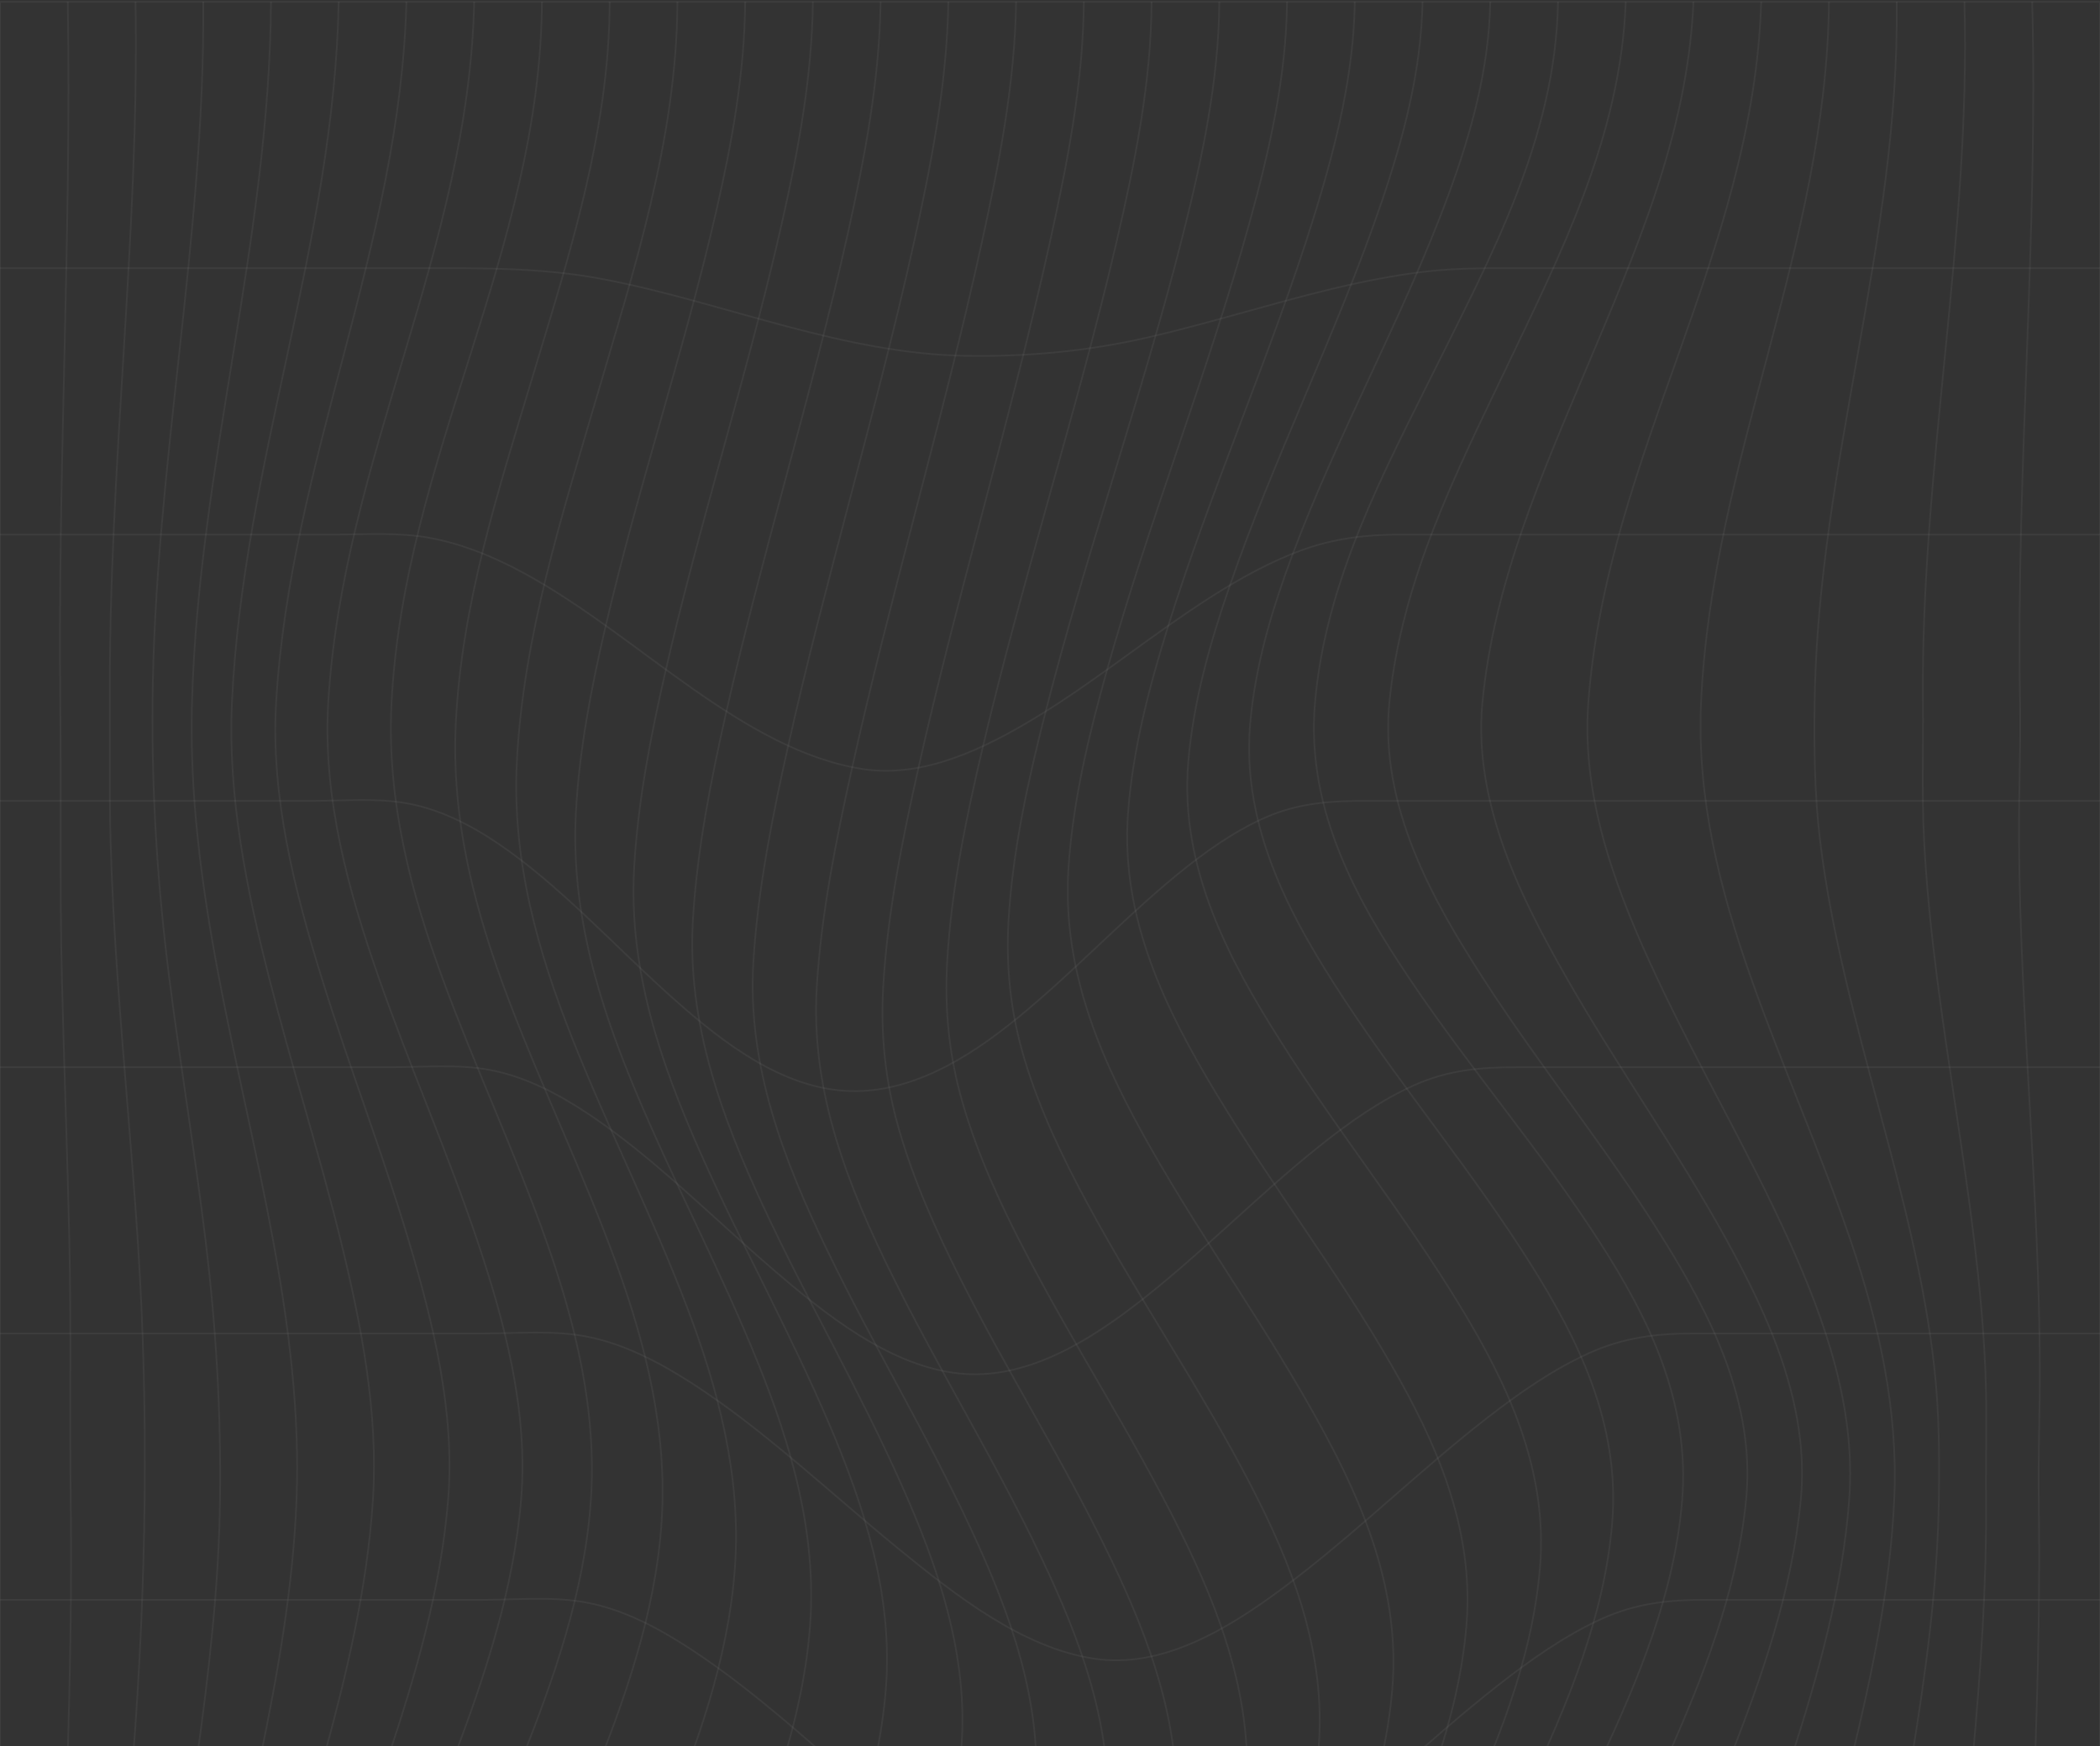 <svg width="1440" height="1197" viewBox="0 0 1440 1197" fill="none" xmlns="http://www.w3.org/2000/svg">
<rect x="0" y="0" width="1440" height="1197" fill="#333333" stroke="none"/>
<path d="M1439.94 1.249C1440.02 161.343 1439.86 321.434 1439.93 481.529C1440.03 722.773 1440.01 964.021 1439.95 1205.27C1439.89 1473.39 1440 1741.51 1439.94 2009.64H1097.56C924.248 2009.64 750.934 2009.75 577.618 2009.66C385.085 2009.56 192.551 2009.64 0.018 2009.64C0.105 1741.51 -0.025 1473.39 0.029 1205.27C0.078 964.021 0.073 722.773 0.01 481.529C-0.031 321.434 0.07 161.343 0.018 1.249C192.551 1.249 385.082 1.191 577.615 1.266C750.929 1.331 924.242 1.249 1097.56 1.249H1439.94H1439.94Z" stroke="white" stroke-opacity="0.05" stroke-width="1.154" stroke-miterlimit="10"/>
<path d="M46.483 1.247C49.082 161.403 39.621 321.376 41.332 481.528C42.005 544.556 40.885 607.495 42.447 670.544C43.938 730.771 46.202 790.959 47.57 851.193C48.908 910.138 47.665 969.032 48.48 1027.94C49.298 1087.06 48.071 1146.19 46.39 1205.27C44.66 1266.05 42.439 1326.82 41.463 1387.63C40.436 1451.55 40.981 1515.57 41.136 1579.5C41.485 1722.91 48.815 1866.19 46.483 2009.64" stroke="white" stroke-opacity="0.05" stroke-width="1.154" stroke-miterlimit="10"/>
<path d="M92.934 1.247C95.659 161.81 74.393 321.036 75.35 481.528C75.535 512.808 74.941 544.073 75.794 575.35C76.66 607.137 78.445 638.871 80.647 670.541C84.838 730.814 90.561 790.888 94.507 851.19C102.219 969.032 100.284 1087.66 91.231 1205.26C86.555 1266.02 80.912 1326.68 77.721 1387.62C74.388 1451.35 74.431 1515.66 75.718 1579.49C78.612 1723.09 95.376 1865.78 92.934 2009.63" stroke="white" stroke-opacity="0.05" stroke-width="1.154" stroke-miterlimit="10"/>
<path d="M139.376 1.247C140.637 162.767 106.007 320.243 104.61 481.528C104.056 545.242 108.073 607.705 116.085 670.544C123.78 730.911 133.721 790.745 141.057 851.193C148.183 909.902 151.622 968.496 150.862 1027.94C150.102 1087.57 143.202 1146.71 135.081 1205.27C126.663 1265.99 116.826 1326.42 110.591 1387.63C104.111 1451.24 102.977 1515.46 106.035 1579.5C112.913 1723.48 140.507 1864.86 139.376 2009.64" stroke="white" stroke-opacity="0.05" stroke-width="1.154" stroke-miterlimit="10"/>
<path d="M185.813 1.247C184.846 164.311 136.192 318.978 131.661 481.528C128.107 609.01 165.048 729.185 187.421 851.193C198.018 908.984 205.654 968.314 203.343 1027.94C201.011 1088.17 190.443 1147.25 178.469 1205.27C165.95 1265.93 151.583 1326.03 141.885 1387.63C131.843 1451.41 129.189 1514.71 134.372 1579.5C145.932 1724.05 184.941 1863.39 185.81 2009.64" stroke="white" stroke-opacity="0.05" stroke-width="1.154" stroke-miterlimit="10"/>
<path d="M232.25 1.247C229.119 166.312 166.672 317.342 159.055 481.528C156.068 545.928 169.16 609.964 184.586 670.544C200.035 731.207 218.925 790.277 233.814 851.193C247.614 907.651 259.539 968.207 255.732 1027.94C251.843 1088.94 237.594 1147.94 221.933 1205.27C205.381 1265.86 186.592 1325.54 173.427 1387.63C167.01 1417.9 161.966 1448.76 159.646 1480.06C157.183 1513.3 159.344 1546.53 163.017 1579.5C179.207 1724.76 229.435 1861.51 232.247 2009.64" stroke="white" stroke-opacity="0.05" stroke-width="1.154" stroke-miterlimit="10"/>
<path d="M278.693 1.247C274.347 168.505 199.116 315.545 189.344 481.528C185.524 546.446 202.234 611.185 220.622 670.544C239.466 731.382 262.239 790.005 280.448 851.193C296.891 906.451 312.154 967.914 307.304 1027.94C302.309 1089.77 284.784 1148.68 266 1205.27C245.914 1265.78 223.225 1325.03 207.033 1387.63C199.263 1417.66 193.042 1448.53 190.105 1480.06C187.001 1513.38 189.753 1546.58 194.26 1579.5C214.251 1725.49 274.788 1859.49 278.693 2009.64" stroke="white" stroke-opacity="0.05" stroke-width="1.154" stroke-miterlimit="10"/>
<path d="M325.147 1.247C321.477 170.513 235.144 313.884 225.078 481.528C221.127 547.357 239.213 611.639 259.82 670.544C281.16 731.547 306.9 789.744 327.524 851.193C345.918 906.004 362.363 967.185 357.336 1027.94C352.161 1090.49 332.186 1149.4 311.198 1205.27C288.493 1265.7 262.825 1324.54 244.516 1387.63C235.861 1417.45 228.915 1448.34 225.833 1480.06C222.598 1513.34 225.432 1546.73 230.384 1579.5C252.536 1726.12 321.85 1857.68 325.147 2009.64" stroke="white" stroke-opacity="0.05" stroke-width="1.154" stroke-miterlimit="10"/>
<path d="M371.612 1.242C370.566 171.83 276.788 313.564 268.452 482.384C265.152 549.196 281.797 611.734 303.608 671.143C326.074 732.328 353.382 790.268 375.054 851.971C394.5 907.332 409.411 966.923 405.155 1028.63C400.814 1091.55 379.741 1150.59 357.867 1205.98C333.995 1266.43 306.848 1325.07 287.798 1388.57C278.892 1418.26 271.837 1449.17 269.134 1480.96C266.3 1514.28 268.714 1548.23 273.652 1581C295.755 1727.73 370.432 1856.85 371.609 2009.62" stroke="white" stroke-opacity="0.05" stroke-width="1.154" stroke-miterlimit="10"/>
<path d="M418.065 1.22C417.861 91.248 389.558 177.45 364.741 259.782C341.949 335.397 316.467 413.928 312.537 496.063C309.319 563.297 326.067 625.364 348.576 684.798C371.93 746.465 400.301 804.655 422.834 866.876C442.931 922.369 457.816 981.557 453.635 1043.73C449.379 1107.04 427.78 1166.43 405.614 1221.98C381.272 1282.98 353.588 1342.13 334.136 1406.28C325.119 1436.01 317.944 1467.01 315.271 1498.91C312.475 1532.26 314.824 1566.51 319.857 1599.3C341.63 1741.15 417.008 1861.09 418.06 2009.59" stroke="white" stroke-opacity="0.05" stroke-width="1.154" stroke-miterlimit="10"/>
<path d="M464.51 1.223C464.229 95.395 434.169 186.713 408.867 273.197C385.508 353.039 358.69 436.214 354.401 522.548C351.019 590.596 369.04 653.002 392.65 712.461C417.421 774.843 447.331 833.498 471.257 896.476C492.324 951.933 508.342 1011.42 503.974 1074.24C499.521 1138.3 477.135 1198.32 454.438 1254.32C429.356 1316.2 400.882 1376.19 380.75 1441.3C371.495 1471.23 364.061 1502.47 361.276 1534.66C358.451 1567.32 360.62 1600.97 365.844 1633.02C375.981 1695.21 399.111 1751.28 420.443 1807.77C444.589 1871.71 463.978 1937.26 464.501 2009.6" stroke="white" stroke-opacity="0.05" stroke-width="1.154" stroke-miterlimit="10"/>
<path d="M510.956 1.238C510.637 50.142 501.819 98.229 491.123 144.826C479.792 194.177 465.962 242.475 452.277 290.765C439.205 336.897 426.043 383.055 415.086 430.141C405.491 471.371 397.207 513.802 394.901 556.951C391.209 626.071 411.249 689.31 436.186 748.794C462.698 812.037 494.445 871.285 520.096 935.17C542.297 990.46 560.206 1050.71 555.483 1114.28C550.652 1179.31 527.322 1240.15 503.95 1296.78C477.963 1359.74 448.541 1420.75 427.555 1487.04C417.985 1517.26 410.21 1548.84 407.224 1581.44C404.341 1612.91 406.205 1645.46 411.717 1676.27C421.645 1731.74 444.86 1779.42 466.627 1827.9C477.854 1852.91 488.501 1878.47 496.339 1905.66C505.961 1939.05 510.678 1973.95 510.956 2009.62" stroke="white" stroke-opacity="0.05" stroke-width="1.154" stroke-miterlimit="10"/>
<path d="M557.404 1.259C556.843 52.722 547.335 103.399 536.247 152.5C524.243 205.66 509.751 257.795 495.415 309.93C481.718 359.738 467.924 409.565 456.321 460.295C446.339 503.945 437.502 548.802 434.875 594.394C430.825 664.704 453.184 728.95 479.508 788.449C507.893 852.606 541.577 912.504 569.086 977.351C592.443 1032.4 612.576 1093.62 607.431 1157.97C602.147 1224.06 577.815 1285.78 553.714 1343.12C526.761 1407.24 496.333 1469.35 474.421 1536.89C455.217 1596.08 444.848 1659.7 457.531 1723.17C467.251 1771.81 490.485 1810.24 512.776 1849.95C524.164 1870.24 534.89 1891.28 542.667 1914.4C552.81 1944.56 557.121 1976.79 557.401 2009.65" stroke="white" stroke-opacity="0.05" stroke-width="1.154" stroke-miterlimit="10"/>
<path d="M603.848 1.274C603.066 55.123 592.907 108.226 581.453 159.664C568.804 216.479 553.677 272.297 538.716 328.119C524.421 381.454 510.019 434.804 497.8 489.036C487.45 534.957 478.098 582.097 475.171 629.984C470.803 701.44 495.344 766.572 522.963 826.078C553.148 891.114 588.688 951.638 617.988 1017.41C642.413 1072.23 664.644 1134.32 659.115 1199.44C653.417 1266.54 628.12 1329.09 603.33 1387.09C575.447 1452.33 544.055 1515.49 521.254 1584.23C502.239 1641.56 489.54 1706.05 503.386 1767.85C512.956 1810.56 536.081 1839.78 558.95 1870.83C570.477 1886.49 581.284 1903.15 589.013 1922.53C599.771 1949.51 603.575 1979.46 603.856 2009.67" stroke="white" stroke-opacity="0.05" stroke-width="1.154" stroke-miterlimit="10"/>
<path d="M650.295 1.278C649.412 56.889 638.695 111.822 626.983 164.982C613.782 224.898 598.119 283.835 582.627 342.783C567.824 399.112 552.91 455.445 540.162 512.646C529.54 560.308 519.754 609.202 516.623 658.85C512.056 731.239 538.195 796.85 566.873 856.348C598.585 922.138 635.724 983.18 666.534 1049.74C691.85 1104.43 715.582 1167.02 709.802 1232.81C703.837 1300.73 677.707 1363.96 652.358 1422.48C623.688 1488.66 591.464 1552.71 567.925 1622.48C549.1 1678.27 534.448 1744.03 549.338 1804.43C558.834 1842.95 581.747 1864.08 605.168 1887.49C616.777 1899.1 627.667 1912.01 635.376 1928.45C646.815 1952.84 650.028 1981.5 650.298 2009.68" stroke="white" stroke-opacity="0.05" stroke-width="1.154" stroke-miterlimit="10"/>
<path d="M696.749 1.266C695.983 57.553 684.846 113.306 673.066 167.106C659.481 229.159 643.447 290.251 627.595 351.353C612.447 409.747 597.178 468.145 584.063 527.393C573.331 575.866 563.251 625.617 560.09 676.094C555.523 749.033 582.22 814.438 611.591 873.904C644.352 940.233 682.65 1001.6 714.492 1068.74C740.453 1123.47 764.589 1185.86 758.801 1252.21C752.836 1320.59 726.087 1384.27 700.406 1443.02C671.191 1509.84 638.37 1574.51 614.341 1645C595.5 1700.26 580.04 1767.06 595.486 1827.03C599.871 1844.06 607.523 1858.9 618.161 1870.25C628.306 1881.07 640.201 1888.39 651.494 1896.84C663.146 1905.55 674.101 1915.87 681.799 1930.53C693.901 1953.56 696.501 1982.38 696.749 2009.65" stroke="white" stroke-opacity="0.05" stroke-width="1.154" stroke-miterlimit="10"/>
<path d="M743.203 1.266C742.783 57.553 731.564 113.374 719.693 167.106C705.978 229.191 689.723 290.265 673.656 351.353C658.303 409.733 642.822 468.117 629.579 527.393C618.76 575.812 608.604 625.603 605.655 676.094C603.702 709.564 607.173 741.581 616.109 773.05C626.27 808.839 641.245 842.088 657.186 873.904C690.456 940.298 729.433 1001.5 761.755 1068.74C788.196 1123.74 811.637 1185.39 805.922 1252.21C800.069 1320.63 773.197 1384.34 747.44 1443.02C718.11 1509.84 685.145 1574.47 661.048 1645C642.13 1700.36 626.886 1766.97 642.381 1827.03C646.766 1844.02 654.371 1858.87 664.963 1870.25C675.03 1881.05 686.838 1888.39 698.051 1896.84C709.641 1905.57 720.511 1915.91 728.16 1930.53C740.221 1953.59 742.876 1982.38 743.203 2009.65" stroke="white" stroke-opacity="0.05" stroke-width="1.154" stroke-miterlimit="10"/>
<path d="M789.656 1.278C789.368 56.972 778.108 112.043 765.826 164.982C751.901 225.005 735.262 283.889 718.819 342.783C703.106 399.062 687.265 455.352 673.812 512.646C662.661 560.132 652.374 609.102 649.512 658.85C647.58 692.423 650.919 724.5 660.056 756.005C670.422 791.751 685.767 824.804 702.081 856.348C736.21 922.342 776.17 982.855 809.326 1049.74C836.489 1104.53 860.064 1165.65 854.308 1232.81C848.477 1300.89 821.804 1364.16 796.079 1422.48C766.894 1488.63 734.063 1552.59 710.12 1622.48C690.925 1678.51 676.757 1743.66 691.495 1804.43C700.724 1842.5 722.737 1863.84 745.603 1887.49C756.896 1899.17 767.415 1912.14 774.854 1928.45C786.032 1952.95 789.231 1981.57 789.646 2009.68" stroke="white" stroke-opacity="0.05" stroke-width="1.154" stroke-miterlimit="10"/>
<path d="M836.105 1.274C835.751 55.377 824.281 108.63 811.476 159.664C797.169 216.679 780.015 272.394 763.063 328.119C746.865 381.365 730.534 434.629 716.709 489.036C705.122 534.639 694.568 581.858 691.62 629.984C689.57 663.45 693.17 695.356 702.637 726.571C713.439 762.192 729.359 794.927 746.219 826.078C781.609 891.468 822.888 951.07 857.295 1017.41C885.344 1071.48 909.839 1132.08 904.106 1199.44C898.364 1266.87 871.939 1329.44 846.321 1387.09C817.343 1452.29 784.716 1515.27 760.991 1584.23C741.172 1641.84 729.051 1705.34 742.262 1767.85C751.119 1809.74 772.483 1839.36 794.019 1870.83C804.829 1886.63 814.866 1903.37 822.003 1922.53C832.137 1949.73 835.704 1979.62 836.099 2009.67" stroke="white" stroke-opacity="0.05" stroke-width="1.154" stroke-miterlimit="10"/>
<path d="M882.549 1.259C882.023 53.219 870.243 104.028 856.844 152.5C842.063 205.971 824.312 257.945 806.773 309.93C790.014 359.599 773.119 409.29 758.832 460.295C746.746 503.444 735.837 548.373 732.709 594.394C727.703 668.037 757.485 731.598 789.913 788.449C826.802 853.12 869.589 911.683 905.491 977.351C934.497 1030.4 960.396 1090.51 954.714 1157.97C949.1 1224.6 922.953 1286.3 897.479 1343.12C868.747 1407.19 836.365 1469.02 812.891 1536.89C802.378 1567.29 793.66 1599.24 790.238 1632.45C787.15 1662.41 788.744 1693.77 793.977 1723.17C802.432 1770.72 822.927 1809.71 842.927 1849.95C853.107 1870.44 862.596 1891.57 869.406 1914.4C878.491 1944.86 882.255 1977.04 882.546 2009.65" stroke="white" stroke-opacity="0.05" stroke-width="1.154" stroke-miterlimit="10"/>
<path d="M928.998 1.238C928.278 50.932 916.171 99.122 902.139 144.826C886.855 194.62 868.488 242.689 850.339 290.765C832.999 336.701 815.515 382.658 800.746 430.141C788.14 470.664 776.855 513.148 773.528 556.951C767.969 630.151 800.405 693.79 833.495 748.794C871.949 812.712 916.291 870.202 953.757 935.17C983.711 987.112 1011.18 1046.71 1005.55 1114.28C1000.08 1180.06 974.22 1240.85 948.901 1296.78C920.427 1359.67 888.296 1420.31 865.087 1487.04C854.65 1517.04 846.042 1548.62 842.69 1581.44C839.496 1612.71 841.365 1645.41 845.963 1676.27C854.04 1730.51 873.494 1778.84 891.98 1827.9C913.775 1885.74 928.717 1944.44 929.003 2009.62" stroke="white" stroke-opacity="0.05" stroke-width="1.154" stroke-miterlimit="10"/>
<path d="M975.441 1.223C974.583 48.952 962.217 94.788 947.559 137.987C931.813 184.383 912.863 228.79 894.145 273.197C876.26 315.627 858.223 358.083 843.007 402.308C829.891 440.423 818.274 480.703 814.8 522.548C808.747 595.437 843.573 659.097 877.269 712.461C917.185 775.679 962.982 832.154 1001.92 896.476C1032.75 947.421 1061.6 1006.5 1056.02 1074.24C1050.66 1139.25 1025.08 1199.2 999.899 1254.32C971.665 1316.12 939.771 1375.63 916.807 1441.3C906.435 1470.96 897.927 1502.19 894.638 1534.66C891.357 1567.05 893.423 1600.93 897.508 1633.02C905.263 1693.94 923.646 1750.66 940.801 1807.77C960.375 1872.93 975.371 1938.94 975.45 2009.6" stroke="white" stroke-opacity="0.05" stroke-width="1.154" stroke-miterlimit="10"/>
<path d="M1021.89 1.22C1021.02 47.688 1008.56 91.895 993.304 133.322C977.221 176.996 957.775 218.387 938.574 259.778C920.229 299.322 901.723 338.909 886.174 380.511C872.592 416.85 860.768 455.558 857.261 496.06C850.945 569.045 887.201 632.431 921.559 684.794C962.666 747.451 1009.68 803.062 1049.8 866.873C1081.41 917.156 1111.1 975.704 1105.52 1043.73C1100.24 1108.16 1074.9 1167.46 1049.81 1221.97C1021.76 1282.87 990.061 1341.47 967.302 1406.27C956.974 1435.68 948.545 1466.68 945.294 1498.9C941.961 1531.95 944.193 1566.48 947.929 1599.3C955.494 1665.76 972.964 1729.09 989.031 1792.6C1006.88 1863.14 1021.85 1934.7 1021.89 2009.59" stroke="white" stroke-opacity="0.05" stroke-width="1.154" stroke-miterlimit="10"/>
<path d="M1068.34 1.242C1066.96 94.622 1021.34 177.772 984.016 253.084C949.639 322.457 908.733 397.801 901.654 482.384C895.481 556.134 931.468 618.716 966.682 671.143C1008.54 733.461 1056.4 788.446 1097.24 851.971C1129.51 902.148 1159.11 960.149 1153.47 1028.63C1148.19 1092.79 1123.05 1151.76 1097.95 1205.98C1070.03 1266.31 1038.45 1324.31 1015.83 1388.57C1005.5 1417.9 997.12 1448.82 993.872 1480.96C990.539 1513.94 992.943 1548.24 996.543 1581C1012.5 1726.23 1067.75 1861.04 1068.35 2009.62" stroke="white" stroke-opacity="0.05" stroke-width="1.154" stroke-miterlimit="10"/>
<path d="M1114.78 1.247C1111.52 94.055 1068.94 176.426 1032.61 252.752C999.253 322.833 960.876 397.652 952.72 481.528C945.725 553.463 983.499 618.706 1016.91 670.544C1056.91 732.615 1102.6 788.037 1141.65 851.193C1172.27 900.716 1203.85 961.076 1197.35 1027.94C1191.16 1091.65 1167.35 1150.45 1143.15 1205.27C1116.53 1265.59 1086.57 1323.84 1064.83 1387.63C1054.77 1417.12 1046.54 1448.01 1042.88 1480.06C1039.13 1512.98 1041.86 1546.74 1045.48 1579.5C1061.54 1724.8 1112.43 1861.42 1114.79 2009.64" stroke="white" stroke-opacity="0.05" stroke-width="1.154" stroke-miterlimit="10"/>
<path d="M1161.22 1.247C1157.38 92.361 1120.54 174.701 1087.76 252.753C1057.74 324.213 1024.38 399.153 1016.52 481.528C1009.89 551.137 1044.03 617.438 1074.34 670.544C1109.59 732.311 1150.2 788.526 1184.56 851.193C1212.31 901.806 1241.01 963.091 1234.85 1027.94C1228.9 1090.7 1208.07 1149.53 1186.34 1205.27C1162.78 1265.69 1136.27 1324.45 1117.08 1387.63C1108.03 1417.4 1100.67 1448.27 1097.2 1480.06C1093.58 1513.07 1096.19 1546.59 1099.49 1579.5C1114 1724.39 1158.44 1862.49 1161.24 2009.64" stroke="white" stroke-opacity="0.05" stroke-width="1.154" stroke-miterlimit="10"/>
<path d="M1207.67 1.247C1202.38 173.632 1101.92 311.34 1089.14 481.528C1084.04 549.429 1109.99 614.426 1136.33 670.544C1165.15 731.972 1199.04 789.073 1227.03 851.193C1250.99 904.382 1272.77 964.663 1268.03 1027.94C1263.41 1089.61 1246.52 1148.56 1228.33 1205.27C1208.91 1265.79 1186.93 1325.11 1171.35 1387.63C1163.86 1417.7 1157.91 1448.58 1155.17 1480.06C1152.29 1513.1 1154.37 1546.54 1157.06 1579.5C1168.83 1723.94 1205.66 1863.65 1207.68 2009.64" stroke="white" stroke-opacity="0.05" stroke-width="1.154" stroke-miterlimit="10"/>
<path d="M1254.14 1.247C1252.53 168.852 1173.95 315.231 1166.45 481.528C1163.44 548.114 1179.67 610.853 1200.74 670.544C1222.29 731.597 1248.46 789.666 1269.25 851.193C1288.24 907.39 1301.73 965.924 1298.9 1027.94C1296.15 1088.58 1283.66 1147.65 1269.69 1205.27C1254.99 1265.88 1238.16 1325.74 1226.72 1387.63C1221.1 1417.99 1216.82 1448.86 1215.09 1480.06C1213.27 1513.11 1214.59 1546.51 1216.52 1579.5C1224.95 1723.53 1253.51 1864.7 1254.14 2009.64" stroke="white" stroke-opacity="0.05" stroke-width="1.154" stroke-miterlimit="10"/>
<path d="M1300.6 1.247C1302.67 165.011 1246.59 318.375 1244.3 481.528C1243.86 512.958 1244.26 544.227 1247.95 575.35C1251.77 607.641 1258.11 639.339 1265.44 670.541C1279.69 731.225 1297.81 790.241 1311.44 851.19C1317.8 879.64 1323.19 908.53 1326.43 937.895C1329.72 967.785 1329.95 997.801 1329.5 1027.94C1328.6 1087.75 1320.47 1146.91 1310.96 1205.26C1301.08 1265.96 1289.54 1326.26 1282.2 1387.62C1274.58 1451.29 1273.97 1515.22 1276.21 1579.49C1281.23 1723.2 1301.42 1865.5 1300.59 2009.63" stroke="white" stroke-opacity="0.05" stroke-width="1.154" stroke-miterlimit="10"/>
<path d="M1347.06 1.247C1351.5 162.56 1317.03 320.4 1318.59 481.528C1318.89 512.829 1317.77 544.063 1319.34 575.35C1320.95 607.273 1324.25 639.007 1328.29 670.541C1336.02 730.943 1346.53 790.684 1353.82 851.19C1357.29 879.926 1360.03 908.841 1361.33 937.895C1362.68 967.921 1361.6 997.911 1361.86 1027.94C1362.35 1087.26 1358.05 1146.42 1352.73 1205.26C1347.24 1266.02 1340.61 1326.62 1336.86 1387.62C1332.94 1451.38 1333.52 1515.59 1334.46 1579.49C1336.57 1722.99 1348.83 1866 1347.05 2009.63" stroke="white" stroke-opacity="0.05" stroke-width="1.154" stroke-miterlimit="10"/>
<path d="M1393.51 1.247C1397.73 161.503 1382.4 321.286 1385.17 481.528C1385.72 512.811 1384.26 544.045 1384.46 575.35C1384.66 607.105 1385.72 638.843 1387.16 670.541C1389.91 730.793 1394.08 790.92 1396.6 851.19C1397.81 880.065 1398.64 908.973 1398.74 937.895C1398.85 967.95 1397.52 997.908 1398 1027.94C1398.96 1087.06 1397.52 1146.2 1395.55 1205.26C1393.51 1266.04 1390.91 1326.8 1389.76 1387.62C1388.55 1451.55 1389.48 1515.56 1389.6 1579.49C1389.85 1722.89 1395.21 1866.22 1393.51 2009.63" stroke="white" stroke-opacity="0.05" stroke-width="1.154" stroke-miterlimit="10"/>
<path d="M1439.96 1096.73H1168.5C1144.05 1096.73 1121.59 1099.18 1098.29 1109.75C1073.27 1121.11 1049.74 1137.67 1027.07 1155.43C978.51 1193.49 933.318 1238.5 884.273 1275.51C844.46 1305.55 799.684 1332.69 752.584 1325.72C703.261 1318.42 657.949 1281.9 616.967 1247.65C569.635 1208.09 524.23 1163.63 473.88 1130.67C451.422 1115.97 427.595 1103.44 402.625 1098.67C379.029 1094.16 354.28 1096.73 330.49 1096.73H0.039" stroke="white" stroke-opacity="0.05" stroke-width="1.154" stroke-miterlimit="10"/>
<path d="M1439.98 914.151H1160.19C1135.84 914.151 1113.3 916.963 1090.09 927.396C1065.49 938.454 1042.33 954.492 1020 971.817C972.687 1008.53 928.672 1052.12 880.883 1087.8C841.413 1117.27 796.379 1144.28 749.821 1137C700.953 1129.36 656.049 1094.38 615.076 1060.87C568.316 1022.63 523.391 979.648 473.762 947.814C451.311 933.416 427.573 921.233 402.742 916.334C379.089 911.672 354.353 914.151 330.495 914.151H0.039" stroke="white" stroke-opacity="0.05" stroke-width="1.154" stroke-miterlimit="10"/>
<path d="M1439.93 731.574H1040.31C1015.98 731.574 993.411 733.406 970.164 743.739C947.202 753.943 925.655 769.035 904.994 785.509C861.693 820.03 821.809 861.46 778.012 894.955C740.379 923.734 698.067 947.526 653.57 941.034C608.058 934.392 566.79 901.844 529.274 869.549C487.322 833.435 447.305 792.565 402.331 762.897C381.427 749.106 359.204 737.826 335.932 733.474C314.006 729.376 291.162 731.57 269.062 731.57H0.012" stroke="white" stroke-opacity="0.05" stroke-width="1.154" stroke-miterlimit="10"/>
<path d="M1439.91 548.99H937.658C913.498 548.99 890.926 550.198 867.799 560.37C846.241 569.848 826.084 584.108 806.856 599.864C767.105 632.434 730.925 671.988 690.651 703.504C654.547 731.755 614.276 752.923 571.485 746.993C528.772 741.072 490.635 710.868 456.049 679.452C418.358 645.217 382.72 606.209 341.834 578.47C322.189 565.139 301.211 554.7 279.206 550.727C258.496 546.989 236.979 548.99 216.113 548.99H0" stroke="white" stroke-opacity="0.05" stroke-width="1.154" stroke-miterlimit="10"/>
<path d="M1439.91 366.413H961.824C937.838 366.413 915.087 368.846 891.897 377.417C870.551 385.306 850.051 396.664 830.139 409.376C790.091 434.943 752.278 466.148 711.907 490.872C675.037 513.453 632.97 533.578 591.658 527.211C549.981 520.791 511.245 497.528 474.604 471.876C436.02 444.861 398.741 414.153 358.178 392.305C337.83 381.347 316.659 372.769 294.832 368.75C273.715 364.859 252.119 366.413 230.848 366.413H0" stroke="white" stroke-opacity="0.05" stroke-width="1.154" stroke-miterlimit="10"/>
<path d="M1439.95 183.831H1046.77C1023.51 183.831 1000.39 183.474 977.188 186.214C955.464 188.779 933.882 193.106 912.435 198.272C870.456 208.384 828.967 221.717 786.919 231.357C745.58 240.832 704.476 244.601 662.537 243.937C621.048 243.279 579.984 234.49 539.408 223.729C497.911 212.725 456.692 199.712 414.781 191.591C369.994 182.913 325.38 183.828 280.242 183.828H0.027" stroke="white" stroke-opacity="0.05" stroke-width="1.154" stroke-miterlimit="10"/>
</svg>
